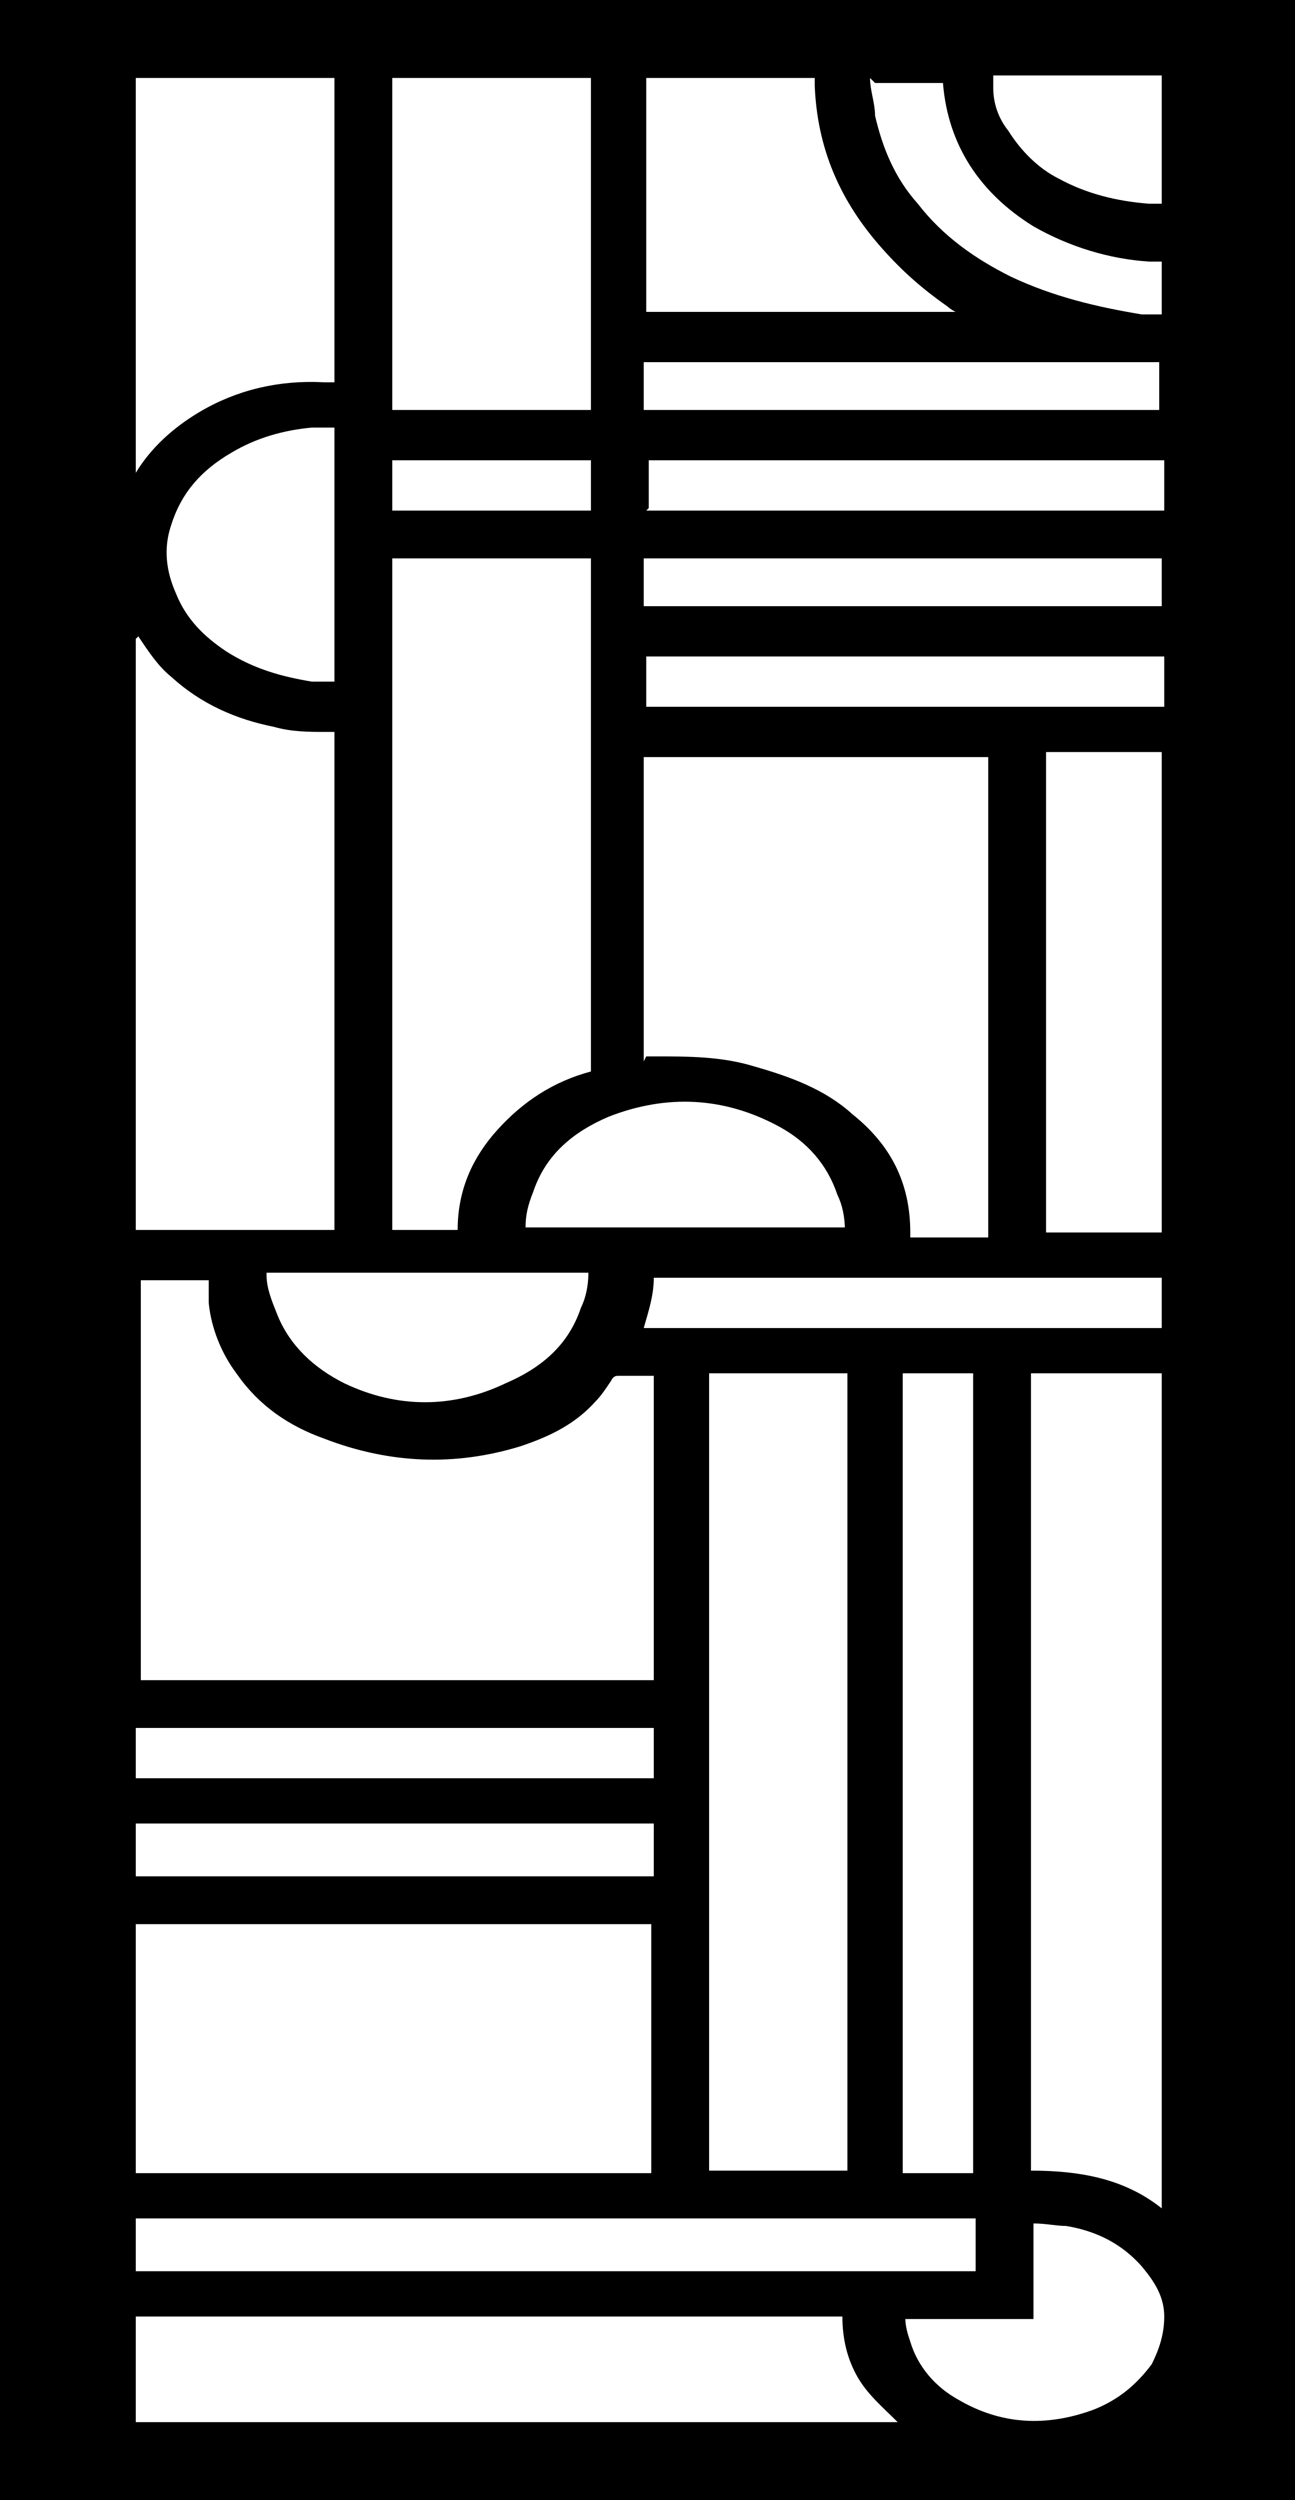 <?xml version="1.0" encoding="UTF-8"?>
<svg id="Calque_1" data-name="Calque 1" xmlns="http://www.w3.org/2000/svg" version="1.1" viewBox="0 0 51.5 99.4">
  <defs>
    <style>
      .cls-1 {
        fill: #000;
        stroke-width: 0px;
      }
    </style>
  </defs>
  <path class="cls-1" d="M0,99.4V0h51.5v99.4H0ZM5.4,66.8h20.6c0,0,0,0,0-.1v-11.9s0,0,0-.1c0,0,0,0,0,0,0,0,0,0,0,0h-1.4c-.1,0-.2,0-.3.2-.2.3-.4.6-.6.8-.8.9-1.8,1.4-3,1.8-2.6.8-5.2.7-7.8-.3-1.4-.5-2.6-1.3-3.5-2.6-.6-.8-1-1.8-1.1-2.8,0-.3,0-.6,0-.9h-2.7v16h0ZM5.3,86.4c.4,0,20.4,0,20.6,0v-9.9s0,0,0,0c-.2,0-.3,0-.5,0-6.7,0-13.3,0-20,0,0,0,0,0,0,0,0,0,0,0,0,0,0,0,0,9.9,0,9.9ZM25.7,42h.3c1.4,0,2.7,0,4,.4,1.4.4,2.8.9,3.9,1.9,1.5,1.2,2.3,2.7,2.3,4.7,0,0,0,0,0,.2.5,0,2.8,0,3.1,0v-19.1h-13.7v12.1h0ZM15.6,22.2c0,.5,0,26.4,0,26.7h2.6c0-1.6.6-2.9,1.6-4s2.2-1.9,3.7-2.3c0-.4,0-20.2,0-20.4h-7.9ZM28.2,54.6v31.7c.4,0,5.2,0,5.5,0v-31.7h-5.5,0ZM46.2,87.9v-33.3h-5.2v31.7c1.9,0,3.7.3,5.2,1.5ZM5.4,25.4c0,.5,0,23.3,0,23.5.5,0,7.6,0,7.9,0v-19.8h-.3c-.7,0-1.4,0-2.1-.2-1.5-.3-2.9-.9-4.1-2-.5-.4-.9-1-1.3-1.6ZM33.5,92.1c-.4,0-27.9,0-28.1,0,0,.5,0,4,0,4.2.5,0,30.1,0,30.3,0-.6-.6-1.2-1.1-1.6-1.8-.4-.7-.6-1.5-.6-2.4h0ZM23.5,16.4c0-.6,0-13,0-13.3-.6,0-7.6,0-7.9,0,0,.5,0,13,0,13.2h7.9,0ZM13.3,15.2c0-.4,0-11.9,0-12.1h-7.9c0,0,0,0,0,.1v15.6s0,0,0,0h0c.6-1,1.5-1.8,2.5-2.4,1.5-.9,3.2-1.3,5-1.2h.4ZM35.9,54.6c0,.8,0,31.5,0,31.8h2.8v-31.8h-2.9ZM46.2,29.9h-4.6v19.1h4.6v-19.1ZM25.7,12.4c.5,0,12,0,12.3,0,0,0-.2-.1-.3-.2-1-.7-1.8-1.4-2.6-2.3-1.7-1.9-2.6-4-2.7-6.5,0,0,0-.2,0-.3-.4,0-6.5,0-6.7,0v9.3h0ZM5.4,90.3c0,0,0,0,.1,0h33.1c0,0,.1,0,.2,0,0,0,0,0,0,0,0,0,0,0,0,0v-2.1H5.4s0,2.2,0,2.2ZM13.3,27.3v-10.3c-.3,0-.6,0-.9,0-1.1.1-2.2.4-3.2,1-1.2.7-2,1.6-2.4,2.9-.3.9-.2,1.8.2,2.7.4,1,1.1,1.7,2,2.3,1.1.7,2.2,1,3.4,1.2.3,0,.6,0,.9,0ZM10.6,50.7c0,.5.2,1,.4,1.5.5,1.3,1.5,2.2,2.7,2.8,2.1,1,4.3,1,6.4,0,1.4-.6,2.5-1.5,3-3,.2-.4.3-.9.3-1.4h-12.8ZM33.6,48.9c0-.5-.1-1-.3-1.4-.4-1.2-1.2-2.1-2.3-2.7-2.2-1.2-4.5-1.3-6.8-.4-1.4.6-2.5,1.5-3,3-.2.5-.3.9-.3,1.4,0,0,12.8,0,12.8,0ZM36,92.1c0,.4.1.7.2,1,.3,1,1,1.8,1.9,2.3,1.7,1,3.5,1.1,5.4.4,1-.4,1.7-1,2.3-1.8.3-.6.5-1.2.5-1.9,0-.8-.4-1.4-.9-2-.8-.9-1.8-1.4-3-1.6-.4,0-.8-.1-1.3-.1,0,1.3,0,2.5,0,3.8-1.7,0-3.4,0-5.2,0ZM5.4,74.6h20.6c0-.4,0-1.8,0-2.1-.5,0-20.3,0-20.6,0,0,0,0,2,0,2ZM26,68.7c-.7,0-20.4,0-20.6,0v2h20.6v-2ZM46.2,14.4h-20.6c0,.4,0,1.7,0,1.9h20.5s0-1.9,0-1.9ZM25.7,20.3h20.6c0-.4,0-1.7,0-2-.5,0-20.3,0-20.5,0v1.9ZM46.2,22.2c-.6,0-20.3,0-20.6,0,0,.6,0,1.3,0,1.9.6,0,20.3,0,20.6,0v-1.9h0ZM25.7,28.1h20.6c0-.7,0-1.3,0-2h-20.6v2h0ZM46.2,52.8v-2h-20.2c0,.7-.2,1.3-.4,2h20.6ZM34.6,3.1c0,.5.2,1,.2,1.5.3,1.3.8,2.5,1.7,3.5,1,1.3,2.3,2.2,3.7,2.9,1.7.8,3.4,1.2,5.2,1.5.2,0,.5,0,.8,0v-2.1s0,0,0,0c-.2,0-.4,0-.5,0-1.6-.1-3.2-.6-4.6-1.4-2.1-1.3-3.4-3.2-3.6-5.7,0,0,0,0,0,0h-2.7,0ZM39.5,3.1c0,.1,0,.3,0,.4,0,.6.2,1.2.6,1.7.5.8,1.2,1.5,2,1.9,1.1.6,2.3.9,3.6,1,.2,0,.3,0,.5,0,0-.4,0-4.8,0-5.1h-6.7ZM15.6,18.3c0,.6,0,1.7,0,2h7.9v-2s-7.9,0-7.9,0Z"/>
</svg>